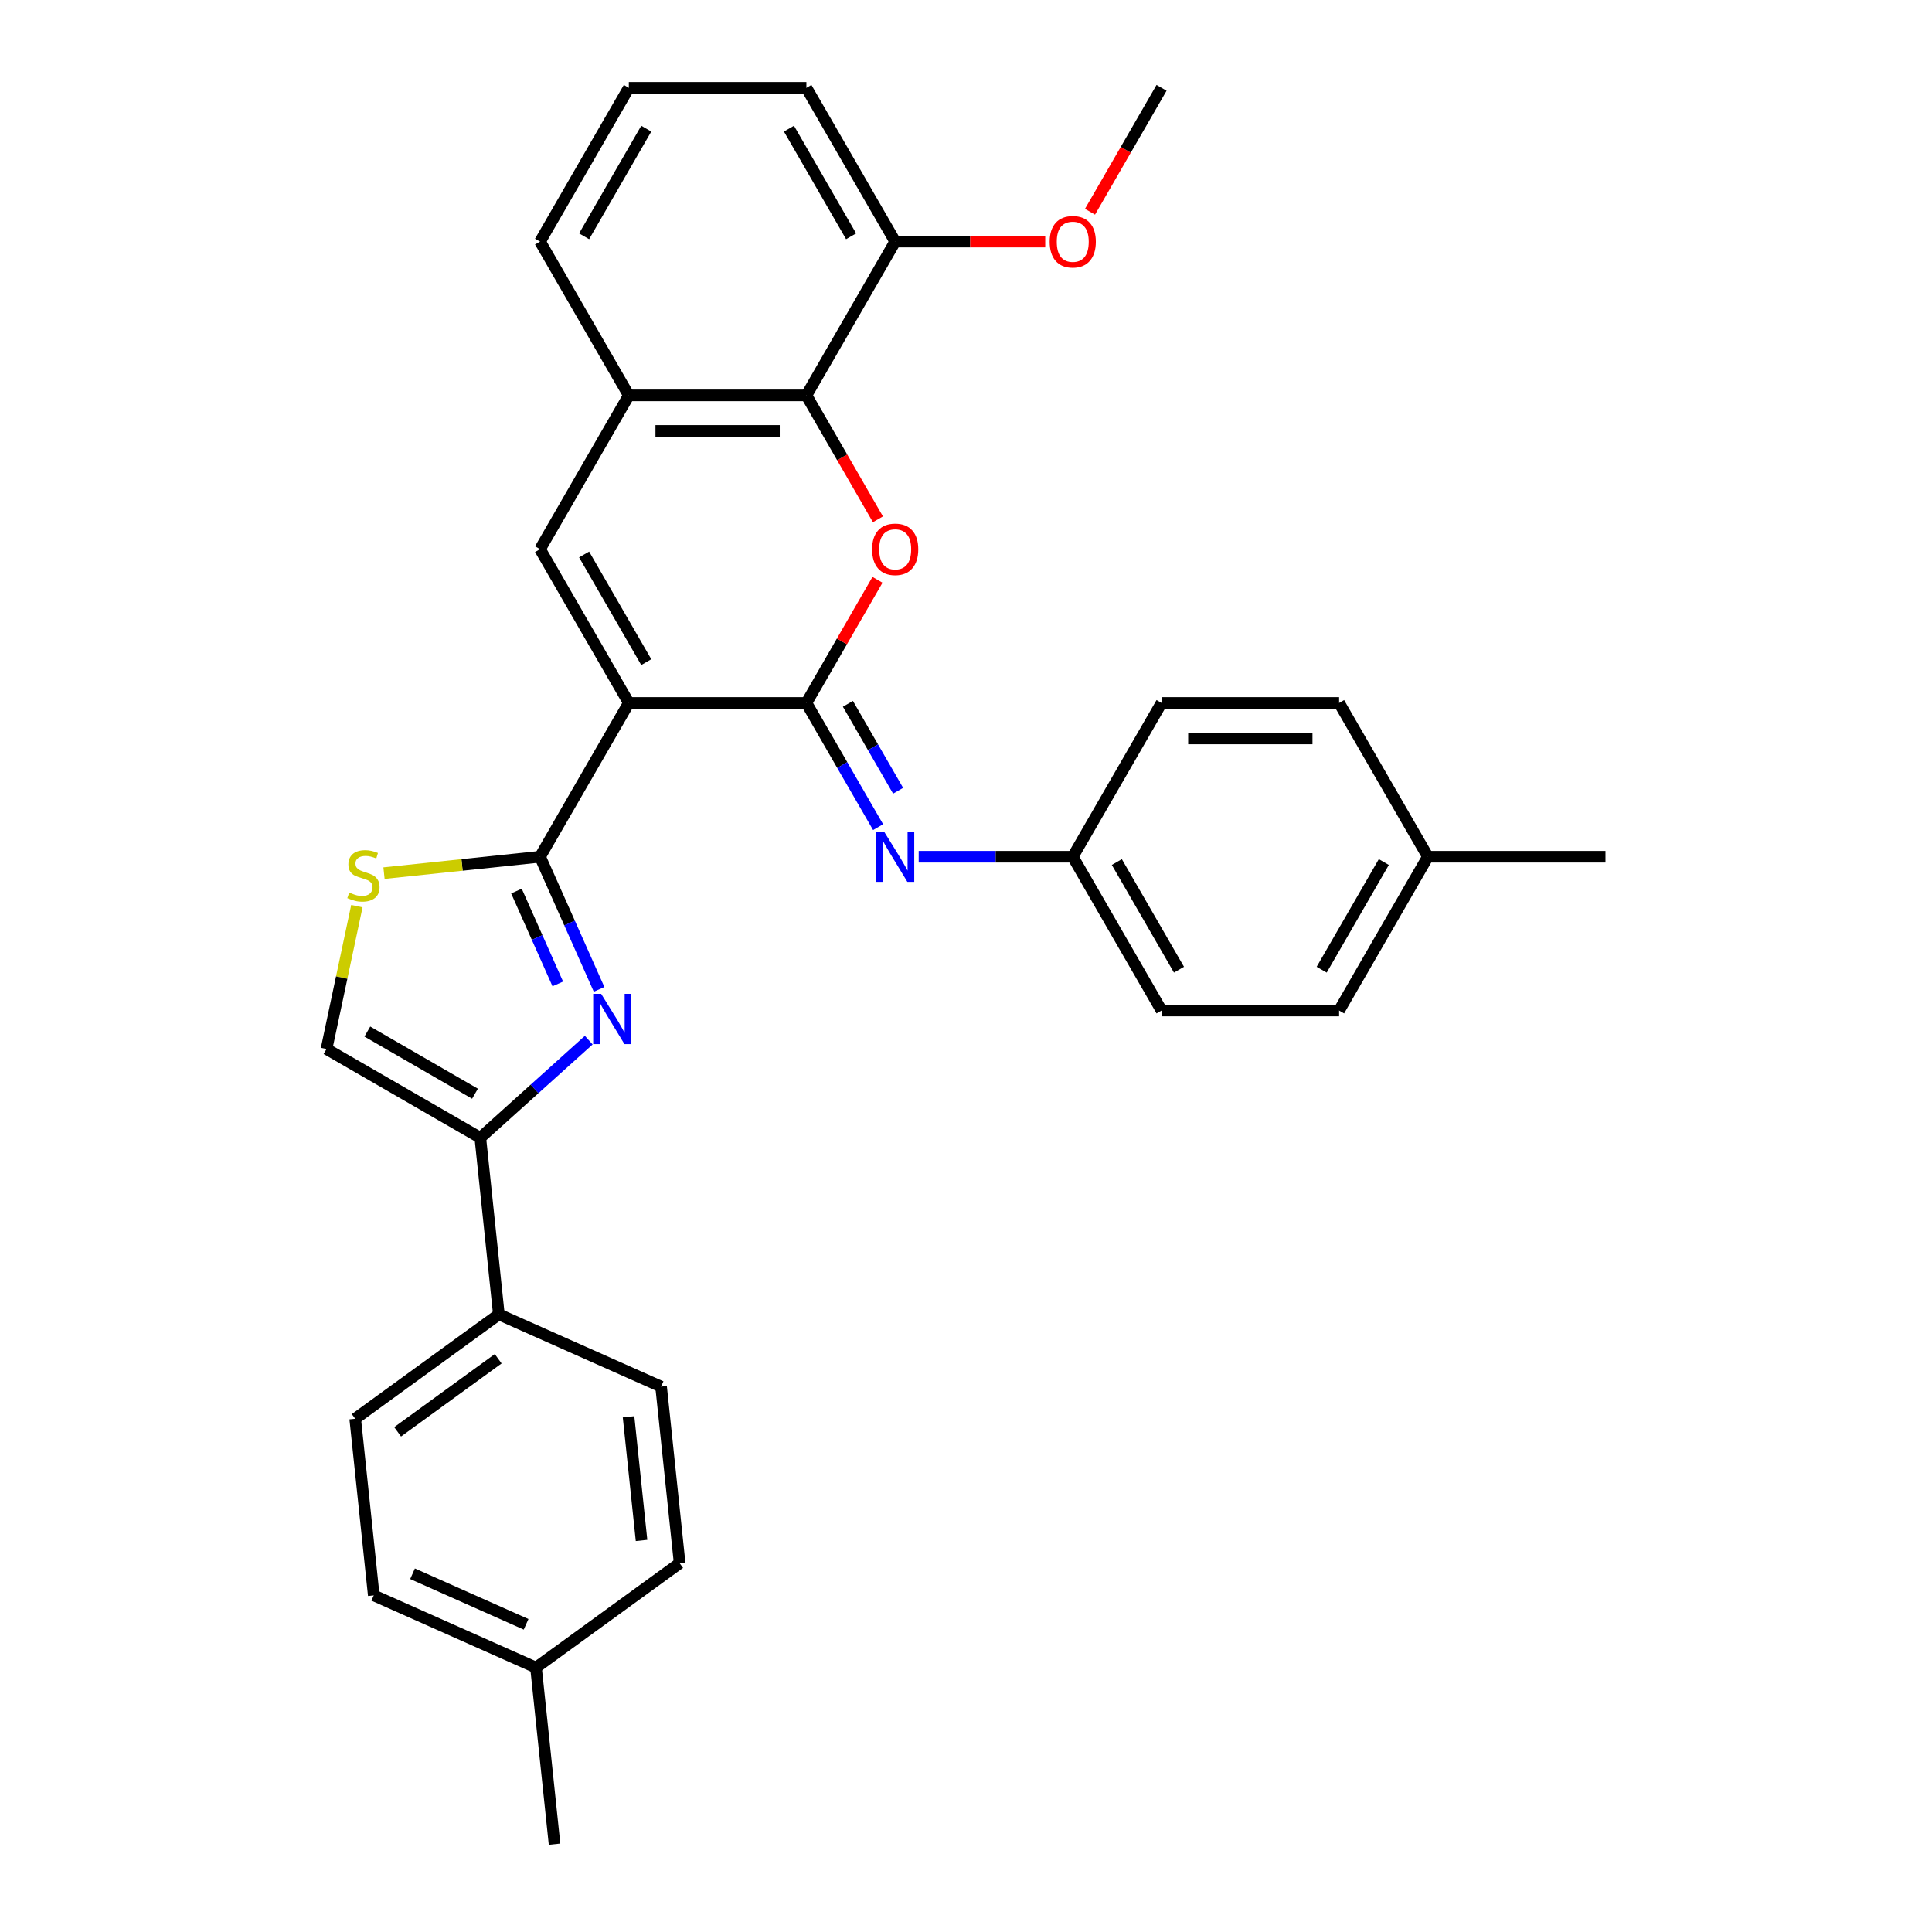 <?xml version='1.0' encoding='iso-8859-1'?>
<svg version='1.1' baseProfile='full'
              xmlns='http://www.w3.org/2000/svg'
                      xmlns:rdkit='http://www.rdkit.org/xml'
                      xmlns:xlink='http://www.w3.org/1999/xlink'
                  xml:space='preserve'
width='1000px' height='1000px' viewBox='0 0 1000 1000'>
<!-- END OF HEADER -->
<rect style='opacity:1.0;fill:#FFFFFF;stroke:none' width='1000' height='1000' x='0' y='0'> </rect>
<path class='bond-0' d='M 325.479,363.847 L 417.391,363.847' style='fill:none;fill-rule:evenodd;stroke:#000000;stroke-width:6px;stroke-linecap:butt;stroke-linejoin:miter;stroke-opacity:1' />
<path class='bond-1' d='M 325.479,363.847 L 279.523,443.445' style='fill:none;fill-rule:evenodd;stroke:#000000;stroke-width:6px;stroke-linecap:butt;stroke-linejoin:miter;stroke-opacity:1' />
<path class='bond-4' d='M 325.479,363.847 L 279.523,284.249' style='fill:none;fill-rule:evenodd;stroke:#000000;stroke-width:6px;stroke-linecap:butt;stroke-linejoin:miter;stroke-opacity:1' />
<path class='bond-4' d='M 334.505,342.716 L 302.336,286.997' style='fill:none;fill-rule:evenodd;stroke:#000000;stroke-width:6px;stroke-linecap:butt;stroke-linejoin:miter;stroke-opacity:1' />
<path class='bond-3' d='M 417.391,363.847 L 435.79,331.98' style='fill:none;fill-rule:evenodd;stroke:#000000;stroke-width:6px;stroke-linecap:butt;stroke-linejoin:miter;stroke-opacity:1' />
<path class='bond-3' d='M 435.79,331.98 L 454.188,300.113' style='fill:none;fill-rule:evenodd;stroke:#FF0000;stroke-width:6px;stroke-linecap:butt;stroke-linejoin:miter;stroke-opacity:1' />
<path class='bond-8' d='M 417.391,363.847 L 435.949,395.99' style='fill:none;fill-rule:evenodd;stroke:#000000;stroke-width:6px;stroke-linecap:butt;stroke-linejoin:miter;stroke-opacity:1' />
<path class='bond-8' d='M 435.949,395.99 L 454.506,428.132' style='fill:none;fill-rule:evenodd;stroke:#0000FF;stroke-width:6px;stroke-linecap:butt;stroke-linejoin:miter;stroke-opacity:1' />
<path class='bond-8' d='M 438.878,364.298 L 451.868,386.798' style='fill:none;fill-rule:evenodd;stroke:#000000;stroke-width:6px;stroke-linecap:butt;stroke-linejoin:miter;stroke-opacity:1' />
<path class='bond-8' d='M 451.868,386.798 L 464.859,409.298' style='fill:none;fill-rule:evenodd;stroke:#0000FF;stroke-width:6px;stroke-linecap:butt;stroke-linejoin:miter;stroke-opacity:1' />
<path class='bond-2' d='M 279.523,443.445 L 294.806,477.772' style='fill:none;fill-rule:evenodd;stroke:#000000;stroke-width:6px;stroke-linecap:butt;stroke-linejoin:miter;stroke-opacity:1' />
<path class='bond-2' d='M 294.806,477.772 L 310.09,512.098' style='fill:none;fill-rule:evenodd;stroke:#0000FF;stroke-width:6px;stroke-linecap:butt;stroke-linejoin:miter;stroke-opacity:1' />
<path class='bond-2' d='M 267.315,461.22 L 278.013,485.248' style='fill:none;fill-rule:evenodd;stroke:#000000;stroke-width:6px;stroke-linecap:butt;stroke-linejoin:miter;stroke-opacity:1' />
<path class='bond-2' d='M 278.013,485.248 L 288.711,509.277' style='fill:none;fill-rule:evenodd;stroke:#0000FF;stroke-width:6px;stroke-linecap:butt;stroke-linejoin:miter;stroke-opacity:1' />
<path class='bond-6' d='M 279.523,443.445 L 239.141,447.689' style='fill:none;fill-rule:evenodd;stroke:#000000;stroke-width:6px;stroke-linecap:butt;stroke-linejoin:miter;stroke-opacity:1' />
<path class='bond-6' d='M 239.141,447.689 L 198.758,451.934' style='fill:none;fill-rule:evenodd;stroke:#CCCC00;stroke-width:6px;stroke-linecap:butt;stroke-linejoin:miter;stroke-opacity:1' />
<path class='bond-5' d='M 304.738,538.368 L 276.671,563.64' style='fill:none;fill-rule:evenodd;stroke:#0000FF;stroke-width:6px;stroke-linecap:butt;stroke-linejoin:miter;stroke-opacity:1' />
<path class='bond-5' d='M 276.671,563.64 L 248.603,588.912' style='fill:none;fill-rule:evenodd;stroke:#000000;stroke-width:6px;stroke-linecap:butt;stroke-linejoin:miter;stroke-opacity:1' />
<path class='bond-31' d='M 454.421,268.789 L 435.906,236.72' style='fill:none;fill-rule:evenodd;stroke:#FF0000;stroke-width:6px;stroke-linecap:butt;stroke-linejoin:miter;stroke-opacity:1' />
<path class='bond-31' d='M 435.906,236.72 L 417.391,204.651' style='fill:none;fill-rule:evenodd;stroke:#000000;stroke-width:6px;stroke-linecap:butt;stroke-linejoin:miter;stroke-opacity:1' />
<path class='bond-9' d='M 279.523,284.249 L 325.479,204.651' style='fill:none;fill-rule:evenodd;stroke:#000000;stroke-width:6px;stroke-linecap:butt;stroke-linejoin:miter;stroke-opacity:1' />
<path class='bond-11' d='M 248.603,588.912 L 258.211,680.32' style='fill:none;fill-rule:evenodd;stroke:#000000;stroke-width:6px;stroke-linecap:butt;stroke-linejoin:miter;stroke-opacity:1' />
<path class='bond-32' d='M 248.603,588.912 L 169.005,542.956' style='fill:none;fill-rule:evenodd;stroke:#000000;stroke-width:6px;stroke-linecap:butt;stroke-linejoin:miter;stroke-opacity:1' />
<path class='bond-32' d='M 245.855,566.099 L 190.136,533.93' style='fill:none;fill-rule:evenodd;stroke:#000000;stroke-width:6px;stroke-linecap:butt;stroke-linejoin:miter;stroke-opacity:1' />
<path class='bond-10' d='M 184.719,469.027 L 176.862,505.991' style='fill:none;fill-rule:evenodd;stroke:#CCCC00;stroke-width:6px;stroke-linecap:butt;stroke-linejoin:miter;stroke-opacity:1' />
<path class='bond-10' d='M 176.862,505.991 L 169.005,542.956' style='fill:none;fill-rule:evenodd;stroke:#000000;stroke-width:6px;stroke-linecap:butt;stroke-linejoin:miter;stroke-opacity:1' />
<path class='bond-7' d='M 417.391,204.651 L 325.479,204.651' style='fill:none;fill-rule:evenodd;stroke:#000000;stroke-width:6px;stroke-linecap:butt;stroke-linejoin:miter;stroke-opacity:1' />
<path class='bond-7' d='M 403.604,223.033 L 339.266,223.033' style='fill:none;fill-rule:evenodd;stroke:#000000;stroke-width:6px;stroke-linecap:butt;stroke-linejoin:miter;stroke-opacity:1' />
<path class='bond-12' d='M 417.391,204.651 L 463.347,125.053' style='fill:none;fill-rule:evenodd;stroke:#000000;stroke-width:6px;stroke-linecap:butt;stroke-linejoin:miter;stroke-opacity:1' />
<path class='bond-13' d='M 475.516,443.445 L 515.388,443.445' style='fill:none;fill-rule:evenodd;stroke:#0000FF;stroke-width:6px;stroke-linecap:butt;stroke-linejoin:miter;stroke-opacity:1' />
<path class='bond-13' d='M 515.388,443.445 L 555.259,443.445' style='fill:none;fill-rule:evenodd;stroke:#000000;stroke-width:6px;stroke-linecap:butt;stroke-linejoin:miter;stroke-opacity:1' />
<path class='bond-25' d='M 325.479,204.651 L 279.523,125.053' style='fill:none;fill-rule:evenodd;stroke:#000000;stroke-width:6px;stroke-linecap:butt;stroke-linejoin:miter;stroke-opacity:1' />
<path class='bond-14' d='M 258.211,680.32 L 183.852,734.345' style='fill:none;fill-rule:evenodd;stroke:#000000;stroke-width:6px;stroke-linecap:butt;stroke-linejoin:miter;stroke-opacity:1' />
<path class='bond-14' d='M 257.862,703.295 L 205.811,741.113' style='fill:none;fill-rule:evenodd;stroke:#000000;stroke-width:6px;stroke-linecap:butt;stroke-linejoin:miter;stroke-opacity:1' />
<path class='bond-15' d='M 258.211,680.32 L 342.176,717.704' style='fill:none;fill-rule:evenodd;stroke:#000000;stroke-width:6px;stroke-linecap:butt;stroke-linejoin:miter;stroke-opacity:1' />
<path class='bond-22' d='M 463.347,125.053 L 502.18,125.053' style='fill:none;fill-rule:evenodd;stroke:#000000;stroke-width:6px;stroke-linecap:butt;stroke-linejoin:miter;stroke-opacity:1' />
<path class='bond-22' d='M 502.18,125.053 L 541.013,125.053' style='fill:none;fill-rule:evenodd;stroke:#FF0000;stroke-width:6px;stroke-linecap:butt;stroke-linejoin:miter;stroke-opacity:1' />
<path class='bond-33' d='M 463.347,125.053 L 417.391,45.455' style='fill:none;fill-rule:evenodd;stroke:#000000;stroke-width:6px;stroke-linecap:butt;stroke-linejoin:miter;stroke-opacity:1' />
<path class='bond-33' d='M 440.534,122.304 L 408.365,66.585' style='fill:none;fill-rule:evenodd;stroke:#000000;stroke-width:6px;stroke-linecap:butt;stroke-linejoin:miter;stroke-opacity:1' />
<path class='bond-20' d='M 555.259,443.445 L 601.215,363.847' style='fill:none;fill-rule:evenodd;stroke:#000000;stroke-width:6px;stroke-linecap:butt;stroke-linejoin:miter;stroke-opacity:1' />
<path class='bond-21' d='M 555.259,443.445 L 601.215,523.043' style='fill:none;fill-rule:evenodd;stroke:#000000;stroke-width:6px;stroke-linecap:butt;stroke-linejoin:miter;stroke-opacity:1' />
<path class='bond-21' d='M 578.072,446.193 L 610.241,501.912' style='fill:none;fill-rule:evenodd;stroke:#000000;stroke-width:6px;stroke-linecap:butt;stroke-linejoin:miter;stroke-opacity:1' />
<path class='bond-17' d='M 183.852,734.345 L 193.46,825.753' style='fill:none;fill-rule:evenodd;stroke:#000000;stroke-width:6px;stroke-linecap:butt;stroke-linejoin:miter;stroke-opacity:1' />
<path class='bond-16' d='M 342.176,717.704 L 351.784,809.113' style='fill:none;fill-rule:evenodd;stroke:#000000;stroke-width:6px;stroke-linecap:butt;stroke-linejoin:miter;stroke-opacity:1' />
<path class='bond-16' d='M 325.336,733.337 L 332.061,797.323' style='fill:none;fill-rule:evenodd;stroke:#000000;stroke-width:6px;stroke-linecap:butt;stroke-linejoin:miter;stroke-opacity:1' />
<path class='bond-18' d='M 351.784,809.113 L 277.426,863.137' style='fill:none;fill-rule:evenodd;stroke:#000000;stroke-width:6px;stroke-linecap:butt;stroke-linejoin:miter;stroke-opacity:1' />
<path class='bond-35' d='M 193.46,825.753 L 277.426,863.137' style='fill:none;fill-rule:evenodd;stroke:#000000;stroke-width:6px;stroke-linecap:butt;stroke-linejoin:miter;stroke-opacity:1' />
<path class='bond-35' d='M 213.531,814.568 L 272.307,840.736' style='fill:none;fill-rule:evenodd;stroke:#000000;stroke-width:6px;stroke-linecap:butt;stroke-linejoin:miter;stroke-opacity:1' />
<path class='bond-28' d='M 277.426,863.137 L 287.033,954.545' style='fill:none;fill-rule:evenodd;stroke:#000000;stroke-width:6px;stroke-linecap:butt;stroke-linejoin:miter;stroke-opacity:1' />
<path class='bond-19' d='M 739.083,443.445 L 693.127,523.043' style='fill:none;fill-rule:evenodd;stroke:#000000;stroke-width:6px;stroke-linecap:butt;stroke-linejoin:miter;stroke-opacity:1' />
<path class='bond-19' d='M 716.27,446.193 L 684.101,501.912' style='fill:none;fill-rule:evenodd;stroke:#000000;stroke-width:6px;stroke-linecap:butt;stroke-linejoin:miter;stroke-opacity:1' />
<path class='bond-29' d='M 739.083,443.445 L 830.995,443.445' style='fill:none;fill-rule:evenodd;stroke:#000000;stroke-width:6px;stroke-linecap:butt;stroke-linejoin:miter;stroke-opacity:1' />
<path class='bond-34' d='M 739.083,443.445 L 693.127,363.847' style='fill:none;fill-rule:evenodd;stroke:#000000;stroke-width:6px;stroke-linecap:butt;stroke-linejoin:miter;stroke-opacity:1' />
<path class='bond-24' d='M 601.215,363.847 L 693.127,363.847' style='fill:none;fill-rule:evenodd;stroke:#000000;stroke-width:6px;stroke-linecap:butt;stroke-linejoin:miter;stroke-opacity:1' />
<path class='bond-24' d='M 615.002,382.229 L 679.34,382.229' style='fill:none;fill-rule:evenodd;stroke:#000000;stroke-width:6px;stroke-linecap:butt;stroke-linejoin:miter;stroke-opacity:1' />
<path class='bond-23' d='M 601.215,523.043 L 693.127,523.043' style='fill:none;fill-rule:evenodd;stroke:#000000;stroke-width:6px;stroke-linecap:butt;stroke-linejoin:miter;stroke-opacity:1' />
<path class='bond-30' d='M 564.185,109.593 L 582.7,77.524' style='fill:none;fill-rule:evenodd;stroke:#FF0000;stroke-width:6px;stroke-linecap:butt;stroke-linejoin:miter;stroke-opacity:1' />
<path class='bond-30' d='M 582.7,77.524 L 601.215,45.455' style='fill:none;fill-rule:evenodd;stroke:#000000;stroke-width:6px;stroke-linecap:butt;stroke-linejoin:miter;stroke-opacity:1' />
<path class='bond-26' d='M 279.523,125.053 L 325.479,45.455' style='fill:none;fill-rule:evenodd;stroke:#000000;stroke-width:6px;stroke-linecap:butt;stroke-linejoin:miter;stroke-opacity:1' />
<path class='bond-26' d='M 302.336,122.304 L 334.505,66.585' style='fill:none;fill-rule:evenodd;stroke:#000000;stroke-width:6px;stroke-linecap:butt;stroke-linejoin:miter;stroke-opacity:1' />
<path class='bond-27' d='M 325.479,45.455 L 417.391,45.455' style='fill:none;fill-rule:evenodd;stroke:#000000;stroke-width:6px;stroke-linecap:butt;stroke-linejoin:miter;stroke-opacity:1' />
<path  class='atom-3' d='M 311.153 514.396
L 319.683 528.183
Q 320.528 529.543, 321.889 532.006
Q 323.249 534.469, 323.323 534.617
L 323.323 514.396
L 326.778 514.396
L 326.778 540.425
L 323.212 540.425
L 314.058 525.352
Q 312.992 523.587, 311.852 521.565
Q 310.749 519.543, 310.418 518.918
L 310.418 540.425
L 307.036 540.425
L 307.036 514.396
L 311.153 514.396
' fill='#0000FF'/>
<path  class='atom-4' d='M 451.399 284.322
Q 451.399 278.072, 454.487 274.58
Q 457.575 271.087, 463.347 271.087
Q 469.119 271.087, 472.207 274.58
Q 475.296 278.072, 475.296 284.322
Q 475.296 290.646, 472.171 294.249
Q 469.046 297.815, 463.347 297.815
Q 457.612 297.815, 454.487 294.249
Q 451.399 290.683, 451.399 284.322
M 463.347 294.874
Q 467.318 294.874, 469.45 292.227
Q 471.619 289.543, 471.619 284.322
Q 471.619 279.212, 469.45 276.638
Q 467.318 274.028, 463.347 274.028
Q 459.376 274.028, 457.207 276.602
Q 455.075 279.175, 455.075 284.322
Q 455.075 289.58, 457.207 292.227
Q 459.376 294.874, 463.347 294.874
' fill='#FF0000'/>
<path  class='atom-7' d='M 180.762 461.986
Q 181.056 462.096, 182.269 462.611
Q 183.482 463.126, 184.806 463.457
Q 186.166 463.751, 187.49 463.751
Q 189.953 463.751, 191.387 462.574
Q 192.821 461.361, 192.821 459.266
Q 192.821 457.832, 192.085 456.949
Q 191.387 456.067, 190.284 455.589
Q 189.181 455.111, 187.343 454.56
Q 185.027 453.861, 183.629 453.199
Q 182.269 452.538, 181.277 451.141
Q 180.321 449.743, 180.321 447.391
Q 180.321 444.118, 182.527 442.096
Q 184.769 440.074, 189.181 440.074
Q 192.196 440.074, 195.615 441.508
L 194.769 444.339
Q 191.644 443.052, 189.291 443.052
Q 186.754 443.052, 185.357 444.118
Q 183.96 445.148, 183.997 446.949
Q 183.997 448.346, 184.696 449.192
Q 185.431 450.038, 186.46 450.516
Q 187.527 450.993, 189.291 451.545
Q 191.644 452.28, 193.041 453.016
Q 194.438 453.751, 195.431 455.258
Q 196.46 456.729, 196.46 459.266
Q 196.46 462.869, 194.034 464.817
Q 191.644 466.729, 187.637 466.729
Q 185.321 466.729, 183.556 466.214
Q 181.828 465.736, 179.769 464.891
L 180.762 461.986
' fill='#CCCC00'/>
<path  class='atom-9' d='M 457.593 430.43
L 466.123 444.217
Q 466.968 445.577, 468.329 448.04
Q 469.689 450.504, 469.763 450.651
L 469.763 430.43
L 473.218 430.43
L 473.218 456.46
L 469.652 456.46
L 460.498 441.386
Q 459.432 439.621, 458.292 437.599
Q 457.189 435.577, 456.858 434.952
L 456.858 456.46
L 453.476 456.46
L 453.476 430.43
L 457.593 430.43
' fill='#0000FF'/>
<path  class='atom-23' d='M 543.31 125.126
Q 543.31 118.876, 546.399 115.383
Q 549.487 111.891, 555.259 111.891
Q 561.031 111.891, 564.119 115.383
Q 567.208 118.876, 567.208 125.126
Q 567.208 131.45, 564.083 135.053
Q 560.958 138.619, 555.259 138.619
Q 549.524 138.619, 546.399 135.053
Q 543.31 131.486, 543.31 125.126
M 555.259 135.678
Q 559.23 135.678, 561.362 133.031
Q 563.531 130.347, 563.531 125.126
Q 563.531 120.016, 561.362 117.442
Q 559.23 114.832, 555.259 114.832
Q 551.288 114.832, 549.119 117.406
Q 546.987 119.979, 546.987 125.126
Q 546.987 130.384, 549.119 133.031
Q 551.288 135.678, 555.259 135.678
' fill='#FF0000'/>
</svg>
